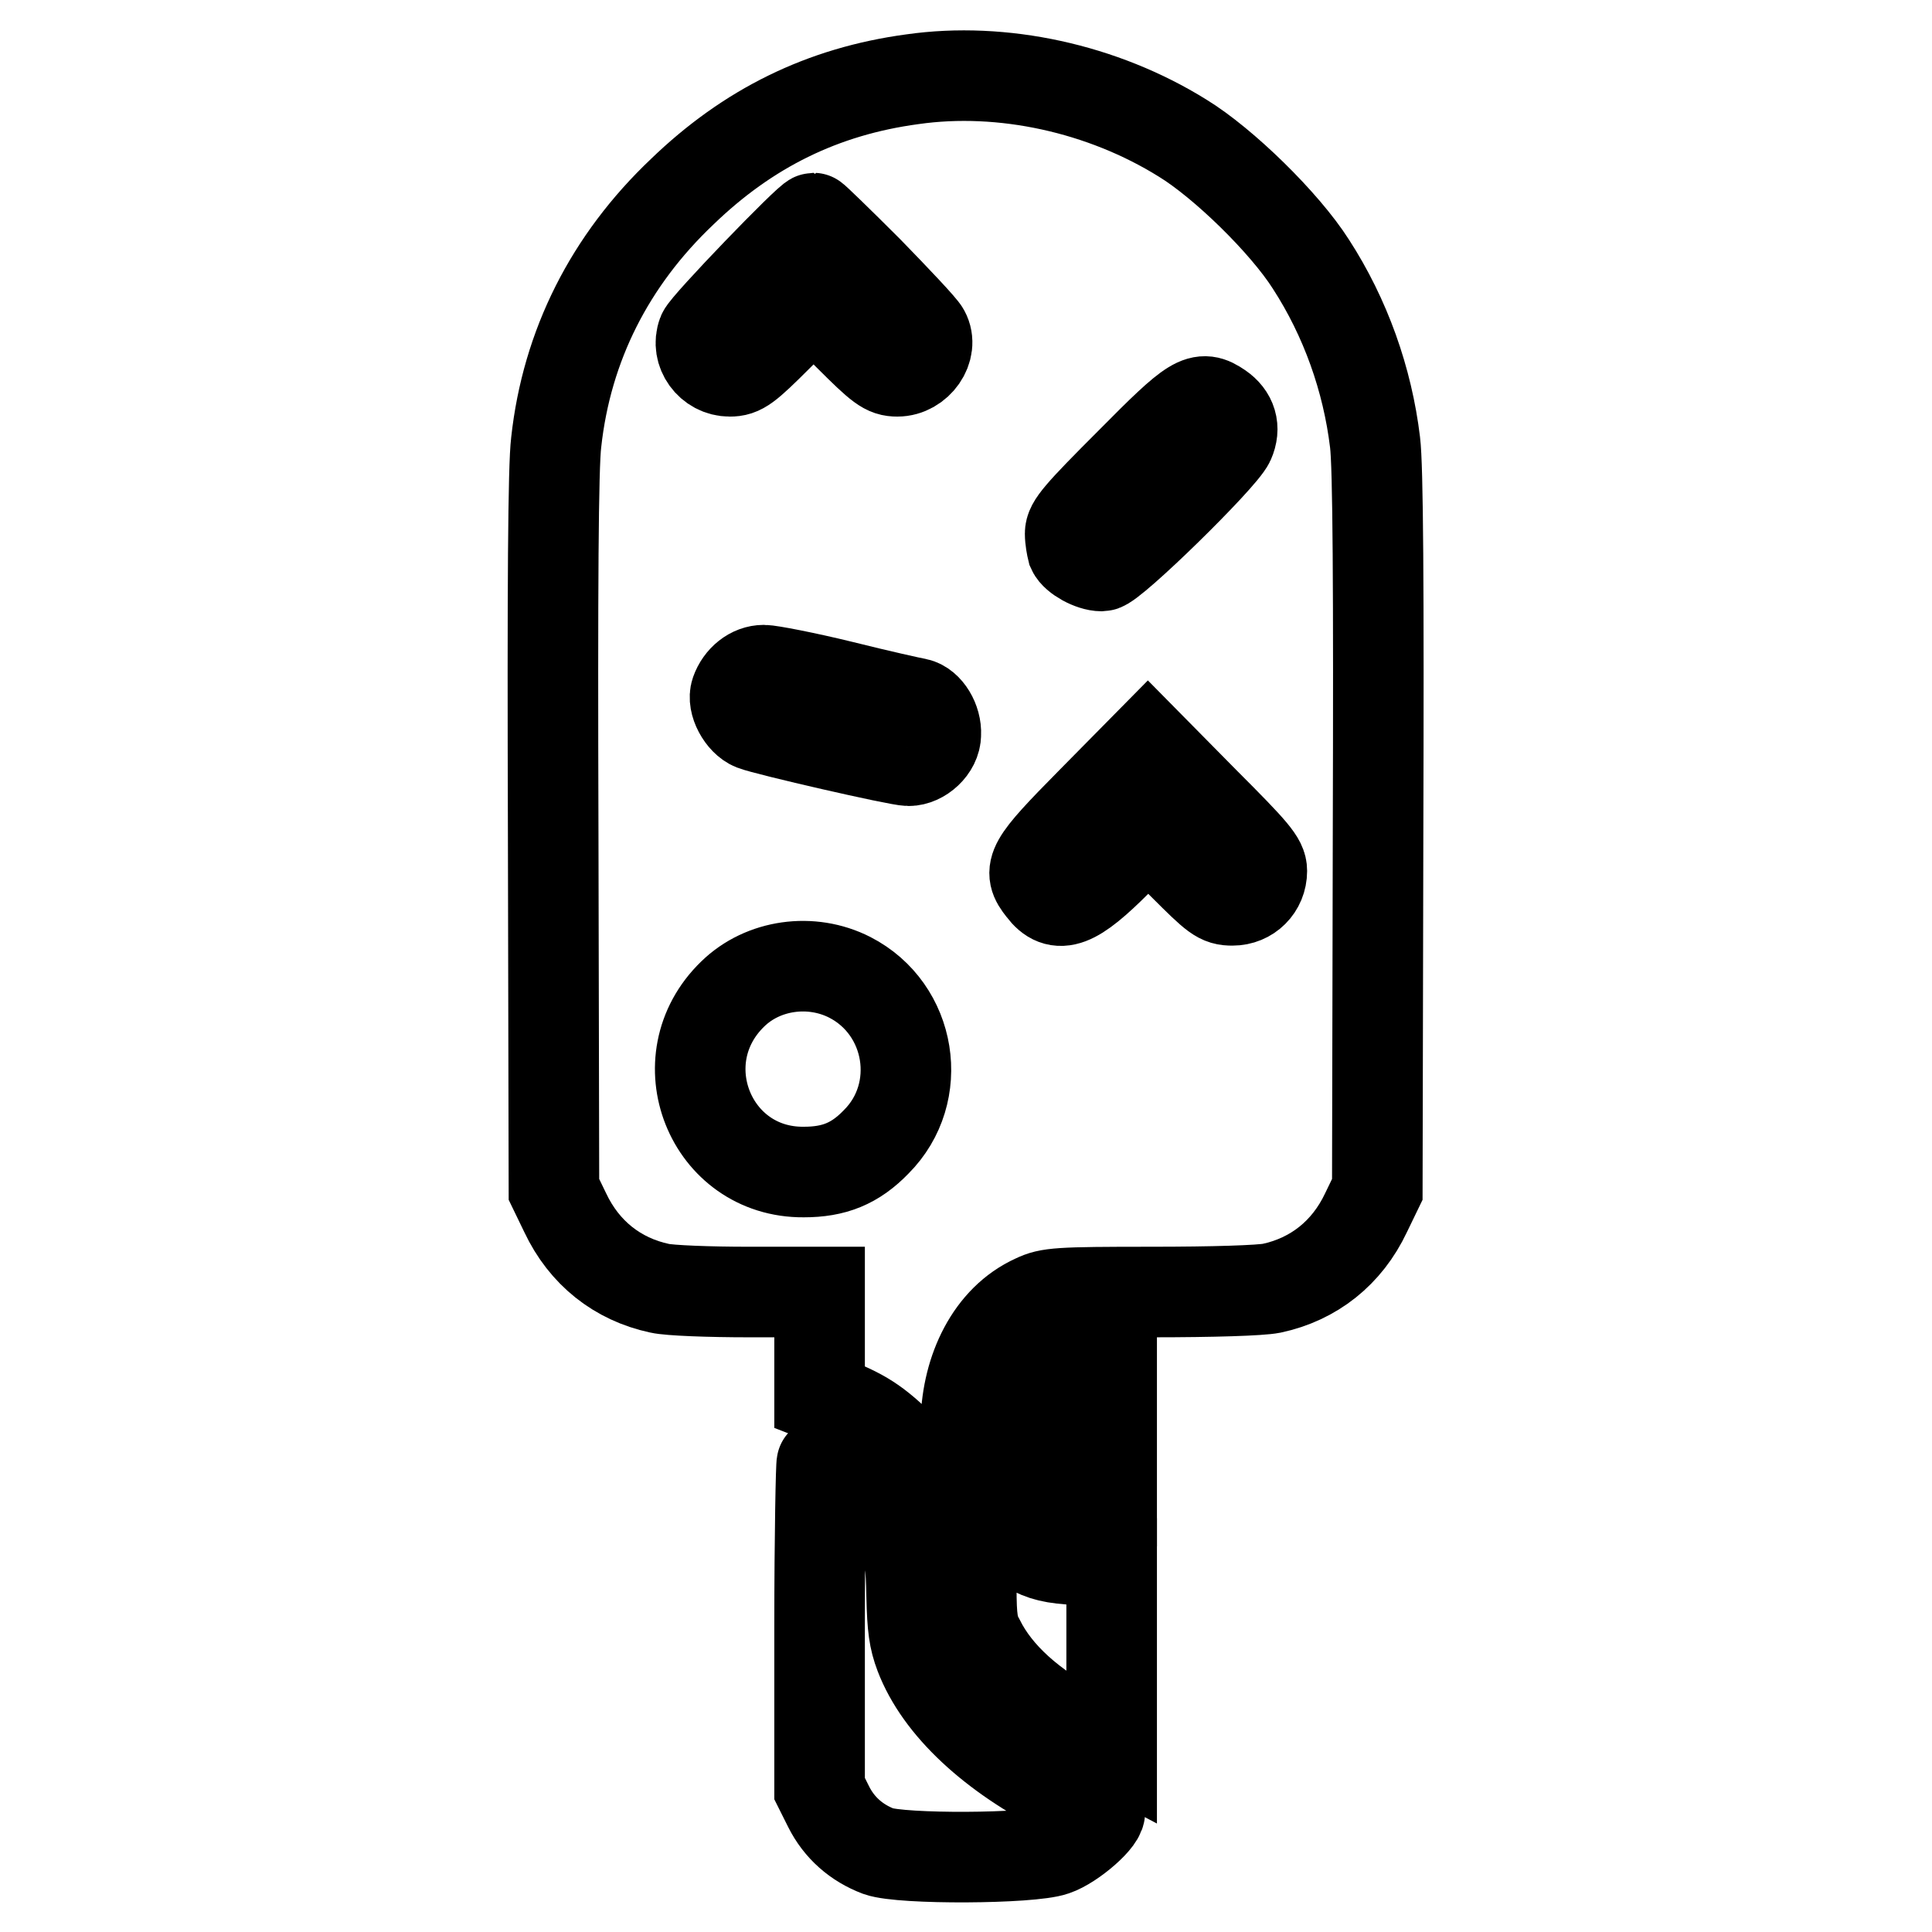 <?xml version="1.0" encoding="utf-8"?>
<!-- Svg Vector Icons : http://www.onlinewebfonts.com/icon -->
<!DOCTYPE svg PUBLIC "-//W3C//DTD SVG 1.1//EN" "http://www.w3.org/Graphics/SVG/1.1/DTD/svg11.dtd">
<svg version="1.1" xmlns="http://www.w3.org/2000/svg" xmlns:xlink="http://www.w3.org/1999/xlink" x="0px" y="0px" viewBox="0 0 256 256" enable-background="new 0 0 256 256" xml:space="preserve">
<g><g><g><path stroke-width="12" fill-opacity="0" stroke="#000000"  d="M120.9,10.5C109,12.1,99.1,17,90.4,25.4c-9.6,9.1-15.3,20.4-16.7,33.2c-0.4,3.2-0.5,19-0.4,51.8l0.1,47.2l1.5,3.1c2.5,5.3,6.9,8.8,12.5,10c1.3,0.3,6.6,0.5,11.8,0.5h9.4v7v6.9l1.8,0.7c4.5,1.8,6.1,3,10,6.9c3.5,3.5,4.6,5,6.2,8.3c2,4,2,4.1,2.1,9.3c0,4.3,0.2,5.5,1.1,7.1c2.3,4.6,6.8,8.7,13.5,12.2l4,2.1v-12.4v-12.4l-4.3-0.2c-3.6-0.2-4.7-0.5-6.8-1.6c-11.4-6.2-10.8-27.6,0.9-32.9c1.9-0.9,3-1,15.5-1c8.2,0,14.4-0.2,15.9-0.5c5.6-1.2,10-4.7,12.5-10l1.5-3.1l0.1-47.2c0.1-32.8,0-48.6-0.4-51.8c-1-8.3-3.9-16.5-8.5-23.6c-3.5-5.5-11.6-13.4-17-16.7C146.1,11.7,132.8,8.8,120.9,10.5z M115,35.9c3.8,3.9,7.2,7.5,7.5,8.1c1.2,2.2-0.9,5.2-3.6,5.2c-1.5,0-2.2-0.5-6.4-4.7l-4.7-4.7l-4.7,4.7c-4.2,4.2-4.9,4.7-6.4,4.7c-2.6,0-4.5-2.6-3.6-5c0.4-1.1,14.1-15.3,14.7-15.3C107.9,28.9,111.1,32,115,35.9z M161.6,54c1.6,1.1,2.1,2.7,1.3,4.5C161.9,60.7,147.3,75,146,75c-1.4,0-3.5-1.2-3.9-2.1c-0.1-0.4-0.3-1.4-0.3-2.2c0-1.2,1.1-2.5,8-9.4C158.3,52.7,159.1,52.3,161.6,54z M111.6,90.9c4.8,1.2,9.3,2.2,9.9,2.3c1.4,0.3,2.6,2.3,2.5,4.1c0,1.8-1.9,3.5-3.6,3.5c-1.4,0-18.8-4-20.6-4.7c-1.5-0.6-2.8-3-2.3-4.4c0.6-1.7,2.1-2.9,3.7-2.9C102,88.8,106.7,89.7,111.6,90.9z M167.2,115.4c0,2.2-1.7,3.9-3.9,3.9c-1.7,0-2.2-0.4-6.5-4.7l-4.7-4.7l-4.1,4.2c-5.6,5.6-7.8,6.5-9.9,3.7c-2-2.5-1.6-3.3,6.5-11.5l7.5-7.6l7.5,7.6C166.2,112.9,167.2,114.1,167.2,115.4z M112.6,129.5c8.2,4.2,10,15.3,3.5,21.8c-2.8,2.9-5.6,4-9.6,4c-12.4,0.1-18.4-14.9-9.4-23.6C101.1,127.8,107.5,126.9,112.6,129.5z"/><path stroke-width="12" fill-opacity="0" stroke="#000000"  d="M138.8,180.6c-4.7,4.7-3.5,15.8,1.9,17.9c0.6,0.2,2.4,0.4,3.9,0.4h2.7V189v-9.9h-3.5C140.5,179.1,140.3,179.1,138.8,180.6z"/><path stroke-width="12" fill-opacity="0" stroke="#000000"  d="M108.6,215.4V237l1.2,2.4c1.4,2.8,3.7,4.8,6.6,5.9c3.1,1.1,20.2,1,23.3-0.1c2.4-0.8,6.5-4.4,6-5.3c-0.2-0.2-2.1-1.3-4.4-2.4c-9.8-4.9-16.8-11.4-19.4-18.2c-0.8-2.1-1-3.7-1.1-7.7c-0.1-4.7-0.2-5.3-1.4-7.6c-2-3.7-8.7-10.1-10.5-10.1C108.8,193.8,108.6,203.6,108.6,215.4z"/></g></g></g>
</svg>